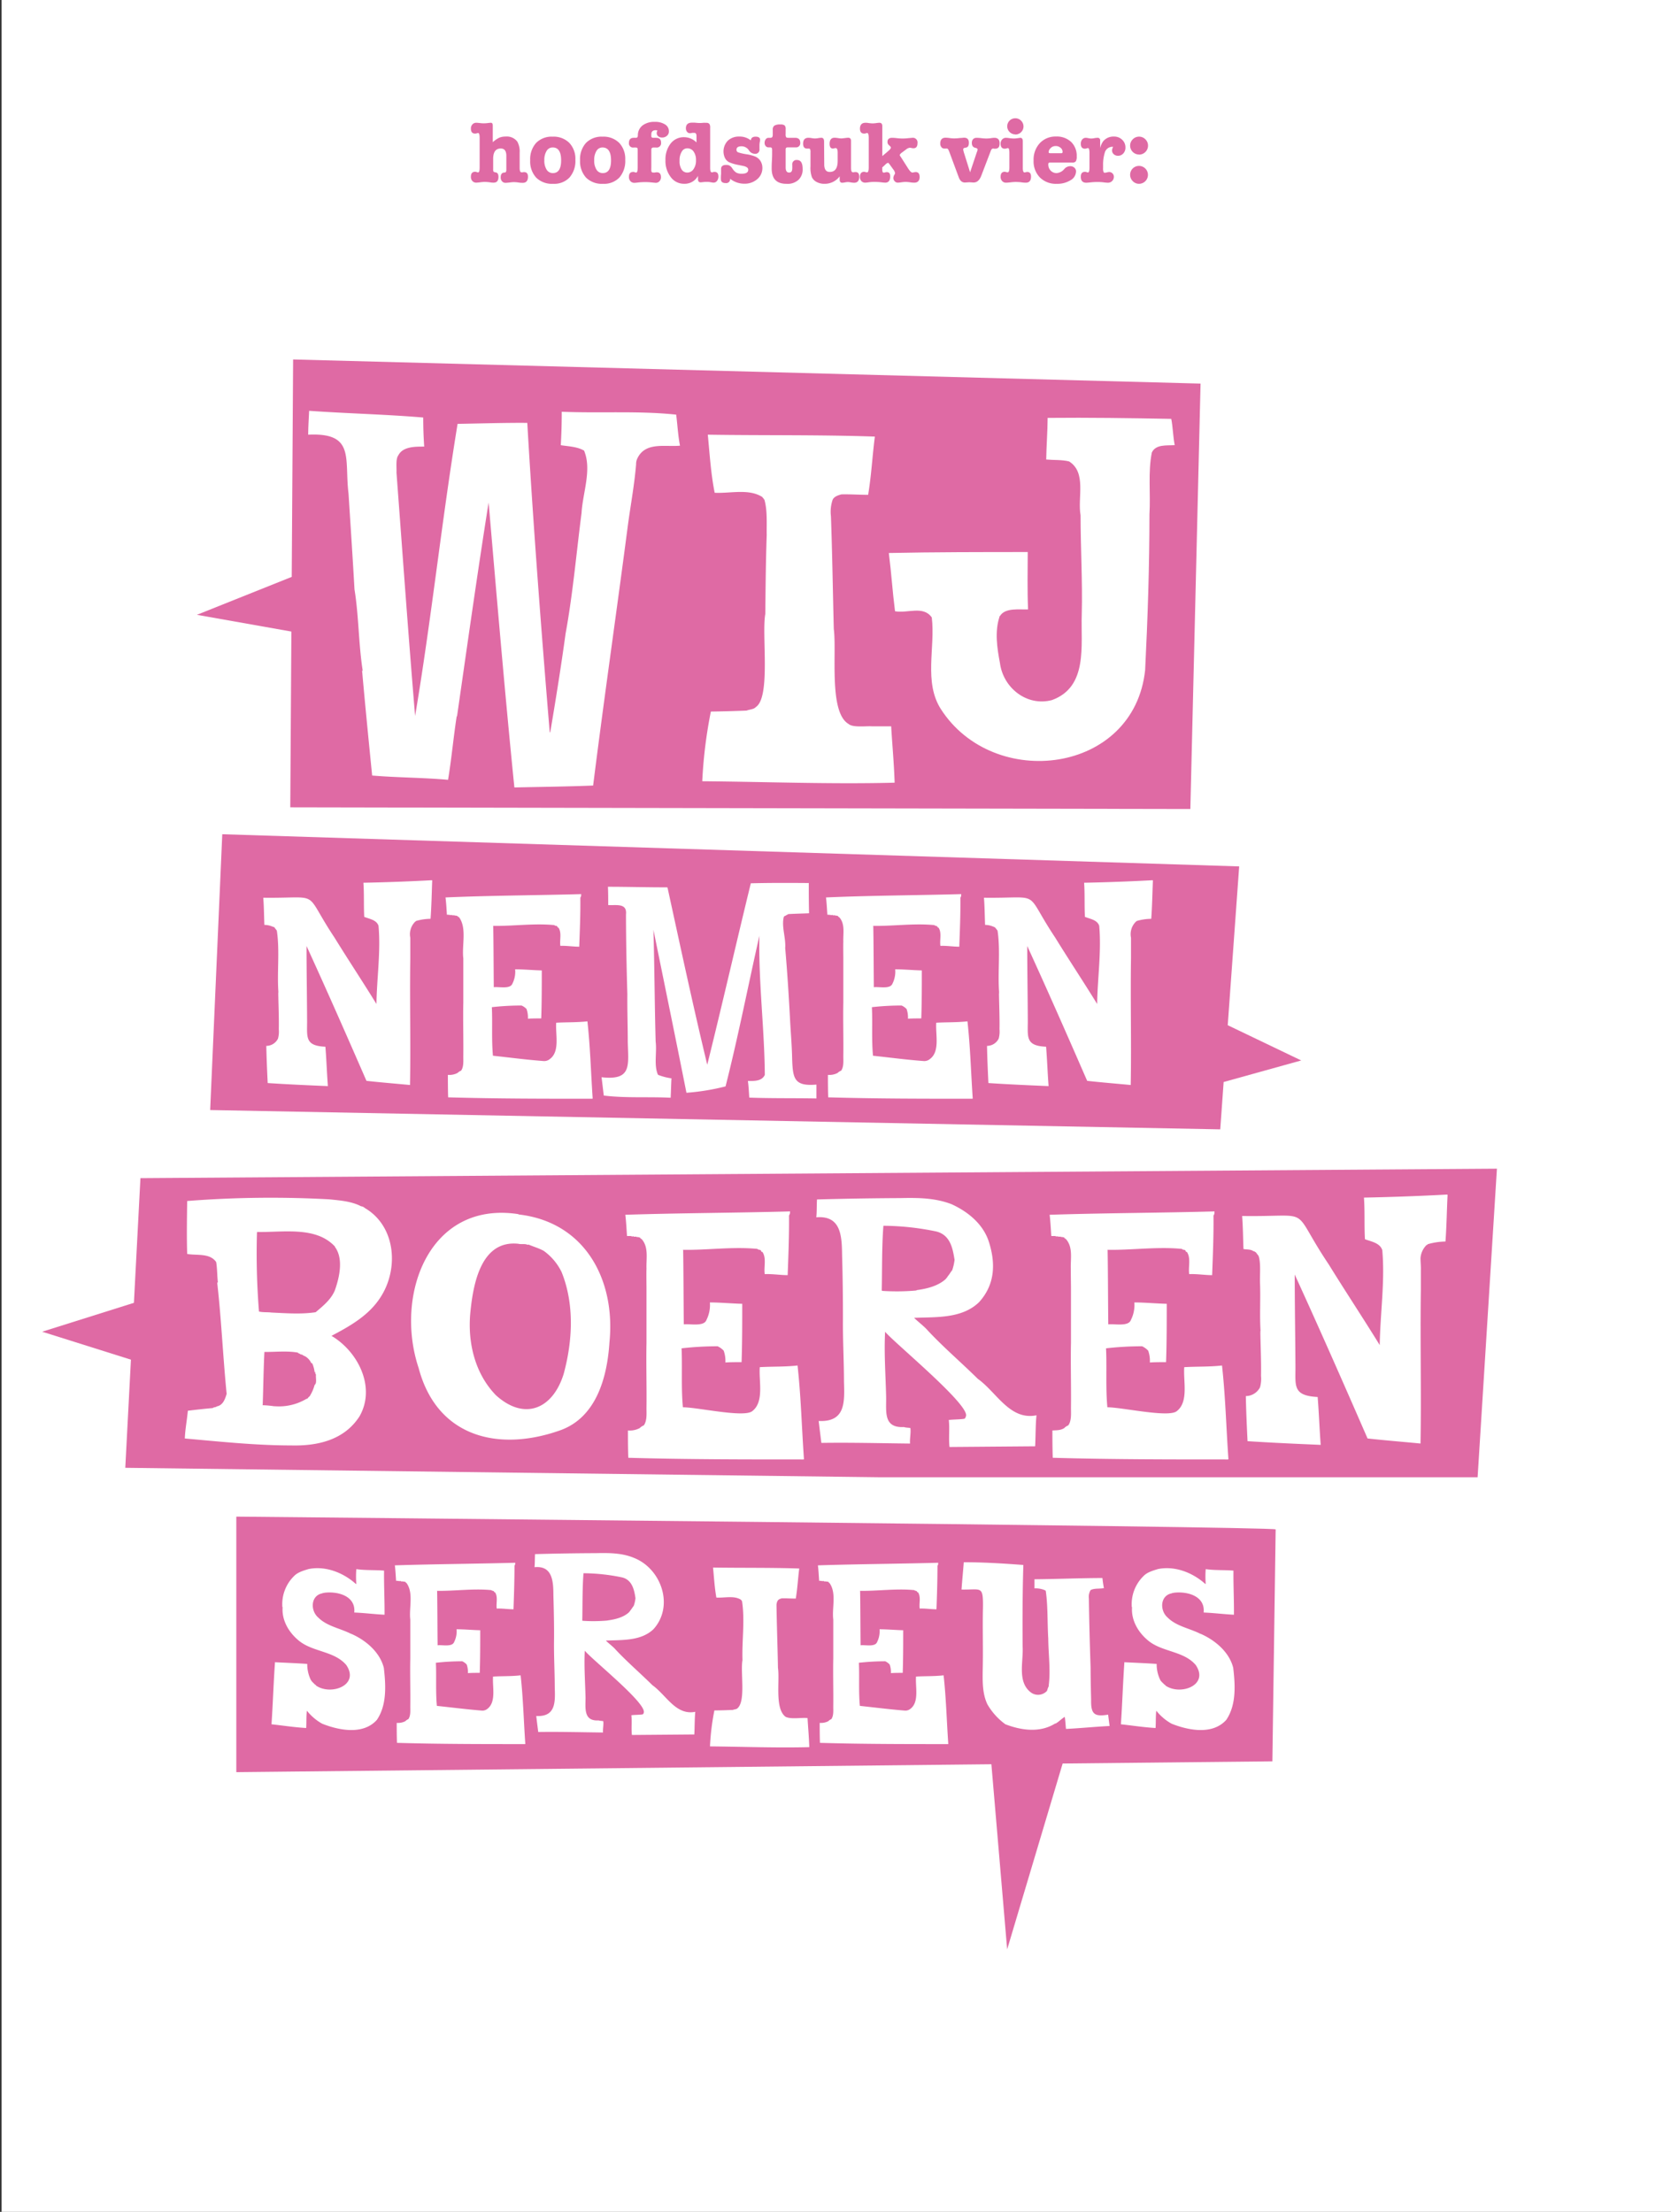 <svg xmlns="http://www.w3.org/2000/svg" viewBox="0 0 481.89 637.79"><rect x="0" y="0" width="481.89" height="637.79" fill="#333333" stroke="none"/><defs><style>.cls-1{fill:#fff;}.cls-2{fill:#df6aa4;}.cls-3{fill:none;}</style></defs><g id="EN_1"><rect class="cls-1" x="0.46" width="481.89" height="637.79"/><polygon class="cls-2" points="84.13 166.34 84.53 103.65 346.22 110.61 343.28 233.28 83.71 232.79 84.03 182.11 56.78 177.28 84.13 166.34"/><path class="cls-2" d="M367.88,441c0-.85-299.73-3.68-299.73-3.68V511l217.75-2.28,4.55,53.38,16-53.59,60.48-.63Z"/><rect class="cls-3" x="-2.01" width="481.89" height="637.79"/><polygon class="cls-2" points="351.9 325.65 352.88 312 375.25 305.78 354.06 295.62 357.36 249.83 64.1 240.55 60.61 320.08 351.9 325.65"/><polygon class="cls-2" points="40.5 339.72 38.62 375.67 12.16 384 37.76 392.06 36.13 423.24 254 425.97 426.12 425.97 431.69 336.99 40.5 339.72"/><path class="cls-1" d="M163.1,182.74c2.11-11.53,3.11-23.22,4.61-34.82.33-5.8,3-12.43.76-17.9a.13.13,0,0,0-.14-.14c-1.92-1.1-4.41-1.16-6.61-1.51q.28-4.78.28-9.64c11,.46,22.17-.32,33,.83.39,3.07.52,5.94,1.1,8.95-4.32.4-9.91-1.15-12.25,3.58a3.74,3.74,0,0,0-.41,1.78c-.5,6.15-1.69,12.33-2.48,18.45-3.22,24.68-6.81,49.45-9.91,74.19-7.3.3-15.38.39-22.71.55-2.76-27.3-5.07-54.82-7.43-82.17-3.25,20.43-6.13,41-9.09,61.53-.22.21.09.06-.14.27-.93,6.08-1.47,12.18-2.47,18.17-6.9-.64-15-.64-21.89-1.24-1-10.06-2-20.1-2.89-30.14,0-.23.14.09.14-.14s-.09-.14,0-.14c-1.19-7.75-1.1-15.63-2.34-23.26-.52-9.22-1.13-18.35-1.72-27.6-1.25-10.12,2-17.65-11.63-17,0-2.29.17-4.65.27-6.88,11,.78,21.88,1,32.9,1.93,0,3,.09,5.42.28,8.39-2.57,0-6.12-.05-7.44,2.48-.84,1.08-.47,3.59-.55,5,1.75,23.41,3.41,46.77,5.37,70.2,4.71-27.95,7.66-56.25,12.25-84.24,5.76-.09,14.34-.35,20.1-.28,1.74,29.79,4,59.46,6.47,89.2.09,0,.13,0,.13.13C160.3,201.56,161.78,192.37,163.1,182.74Z"/><path class="cls-1" d="M204.12,125.34c16,.25,32.14,0,48.17.55-.77,6.09-.95,10.77-1.93,16.79-2.54,0-5.15-.19-7.7-.13-.89.24-2.13.61-2.55,1.58a10.82,10.82,0,0,0-.48,4.75c.39,10.75.55,21.78.82,32.48.9,6.72-1.52,24,4.27,27.4,1.28,1.12,5.13.54,6.75.68H257c.36,6,.79,10.25,1,16.25-18.47.47-37-.26-55.48-.42a135,135,0,0,1,2.48-20.09c3.49-.05,6.8-.14,10.33-.28.59-.3,2.09-.34,2.61-1,4.4-2.8,1.67-21,2.76-26.84.08-7.45.14-15.28.41-22.72-.06-3.24.24-7.21-.69-10.32h-.14c0-.42-.27-.3-.41-.69-3.95-2.52-9.27-1-13.77-1.24C205,136.57,204.67,131,204.12,125.34Z"/><path class="cls-1" d="M296.48,175.72c-2.51.12-6.63-.58-8.12,1.93-.17,0-.14.16-.14.27-1.39,4.24-.66,9,.14,13.22.92,7.21,7.77,12.65,15,10.73,10.48-3.81,8.29-15.81,8.6-24.7.25-9.58-.34-19-.34-28.57-.93-5.11,1.8-12.32-3.31-15.55-2.13-.52-4.39-.35-6.6-.55.06-3.93.39-8.12.41-12,12-.12,23.69.06,35.65.28.47,2.33.52,5.23,1,7.57-2.19.17-5.46-.33-6.6,2.13-1.15,5.68-.32,12-.69,17.83,0,14.95-.5,29.94-1.24,44.87-3.15,30-43.66,35-58.91,11.29-5-7.84-1.56-17.77-2.62-26.43-2.44-3.5-7.05-1.11-10.6-1.79-.78-6.12-1-10.57-1.79-16.79,13.27-.28,26.77-.27,40.06-.28C296.37,164.58,296.23,170.2,296.48,175.72Z"/><path class="cls-1" d="M102.76,456.73a26.47,26.47,0,0,1,0-4.27c2.61.39,5.34.2,8,.43-.06,4.15.18,8.55.14,12.72-2.91-.15-5.84-.52-8.74-.64.5-4.8-4.8-6.19-8.67-5.69-.06.11-.4,0-.5.15-3.43.62-3.54,5-1.2,7,2.54,2.53,6.31,3.08,9.45,4.69h.07c4.15,1.82,8.24,5.25,9.38,9.8.58,5,.91,10.7-2,15-3.92,4.39-10.84,3.06-15.71,1.14-.1,0,0-.08-.14-.07a14.84,14.84,0,0,1-4.33-3.7v-.07c-.21,1.62-.11,3.42-.21,5.05-3.33-.18-6.64-.71-10-1.07.4-5.94.58-11.93,1-17.83l-.08-.07c3.15.16,6.24.27,9.38.49a10.54,10.54,0,0,0,1,4.55c.1.1,0,.12.14.21s0,.08.07.08,0,.14.07.14a8.2,8.2,0,0,0,.78.78c0,.13.5.31.5.5,4.33,2.95,12.65-.13,8.7-5.94-3.38-4-9.41-3.72-13.46-6.85-3-2.36-5.18-5.93-4.9-9.8l-.07-.08a11.33,11.33,0,0,1,3.33-8.88c1.07-1.15,2.74-1.6,4.2-2.06,4.85-1,10,1,13.64,4.27h.07A.06.06,0,0,0,102.76,456.73Z"/><path class="cls-1" d="M148.58,450.62a1.26,1.26,0,0,1-.21.85c0,4.15-.14,8.45-.29,12.57-1.58,0-3.23-.29-4.83-.21-.23-1.51.42-3.34-.49-4.69-.06,0-.23,0-.22-.07s-.17-.38-.49-.35c0-.05-.08-.08-.22-.08a.29.29,0,0,0-.28-.14c-5.13-.48-10.39.29-15.56.22l.07.07c.09,5.09.08,10.56.14,15.63,1.31-.18,4.16.57,4.76-.93a6.88,6.88,0,0,0,.71-3.69c2.23,0,4.59.23,6.82.28,0,4.06,0,8.26-.14,12.29-1,0-2.39,0-3.41.07a6.55,6.55,0,0,0-.35-2.48,4.1,4.1,0,0,0-1.28-.93,69,69,0,0,0-7.61.43c.2,3.86-.1,8.35.29,12.43,4.33.46,8.54,1,12.86,1.35a2.24,2.24,0,0,0,1.7-.49c2.63-2,1.4-6.36,1.64-9.31,2.61-.16,5.34-.05,7.95-.36.74,6.62.88,13.06,1.35,19.75l-.07.08c-12.32,0-24.63,0-36.94-.36-.06-1.7-.08-4-.07-5.76a4.56,4.56,0,0,0,2.49-.49,2.23,2.23,0,0,1,.85-.57c.73-1,.56-2.6.57-3.77.06-4.25-.1-9.41,0-13.64V467c-.41-3.38,1-7.6-1.07-10.52h-.07v-.07h-.07v-.07H117c0-.22-.08,0-.07-.21-.21,0-.27-.06-.43-.07a.5.5,0,0,1-.35-.07c-.16,0-.61.11-.57-.15-.24.2-1-.09-1.35,0-.11-1.5-.17-2.93-.36-4.47C125.39,451,137,450.93,148.58,450.62Z"/><path class="cls-1" d="M174.73,473.07c.69.72,2.21,1.85,2.84,2.63,3.34,3.57,7.1,6.78,10.58,10.23,4,2.84,6.75,8.79,12.36,7.67-.2,1.82-.17,4.71-.28,6.53l-18,.15c-.21-1.86.05-3.84-.15-5.69.68-.12,2.73-.11,3.34-.28v-.07c.1,0,.14-.07.14-.22h.08v-.14c1-2.63-14.63-15.07-17-17.9-.23,4.47.11,9,.22,13.5,0,3.09-.61,6.87,3.76,6.6.37.15,1.07.13,1.35.22.14,1-.15,2.2-.07,3.27-6.18-.07-12.47-.24-18.68-.15-.2-1.55-.39-3-.57-4.61,5.63.28,5.48-4,5.33-8.24,0-4.29-.26-8.93-.21-13.22s-.05-8.92-.18-13.32c0-4-.24-8.65-5.44-8.13.12-1.26.07-2.51.15-3.77,5.84-.16,11.7-.26,17.54-.28,3.8-.08,7.57-.09,11.12,1.42,7.88,3.22,11.46,13.94,5.47,20.53C184.79,473.23,179.4,472.85,174.73,473.07Zm.56-5.83c2.16-.28,4.62-.9,6.18-2.41,0-.08.21-.28.29-.36v-.07c.44-.5.62-.89,1-1.35a9.89,9.89,0,0,0,.5-2.2c-.35-2.49-1-5.3-3.84-6a55.81,55.81,0,0,0-11.15-1.21c-.34,4.39-.26,9.17-.35,13.64a.07.07,0,0,1,.07.07,45.43,45.43,0,0,0,7.17-.07S175.2,467.24,175.29,467.24Z"/><path class="cls-1" d="M205.63,452c8.28.13,16.59,0,24.86.28-.4,3.14-.49,5.56-1,8.67-1.32,0-2.66-.1-4-.07-1.13.23-1.42.74-1.56,1.84.08,6,.32,12.19.42,18.19.57,3.82-1,11.78,2.21,14.14,1.6.77,4.55.17,6.32.35.18,3.09.41,5.29.5,8.39-9.53.24-19.09-.13-28.63-.22a68,68,0,0,1,1.27-10.37c1.8,0,3.51-.07,5.33-.14.31-.16,1.09-.18,1.35-.5,2.42-2.14.78-10.42,1.42-13.85-.19-5.62.74-11.51-.14-17.05h-.07c0-.22-.14-.16-.21-.36-2-1.3-4.78-.49-7.11-.64C206.07,457.76,205.92,454.91,205.63,452Z"/><path class="cls-1" d="M270.56,450.62c0,.25,0,.66-.21.85,0,4.15-.13,8.45-.29,12.57-1.58,0-3.23-.29-4.83-.21-.23-1.51.42-3.34-.49-4.69-.06,0-.23,0-.22-.07s-.17-.38-.49-.35c0-.05-.08-.08-.22-.08a.29.29,0,0,0-.28-.14c-5.13-.48-10.39.29-15.56.22l.07.07c.09,5.09.08,10.56.14,15.63,1.32-.18,4.16.57,4.76-.93a6.88,6.88,0,0,0,.71-3.69c2.23,0,4.58.23,6.82.28,0,4.06,0,8.26-.14,12.29-1,0-2.39,0-3.41.07a6.55,6.55,0,0,0-.35-2.48,4.1,4.1,0,0,0-1.28-.93,68.73,68.73,0,0,0-7.6.43c.19,3.86-.11,8.35.28,12.43,4.33.46,8.54,1,12.86,1.35a2.24,2.24,0,0,0,1.7-.49c2.63-1.95,1.4-6.36,1.64-9.31,2.61-.16,5.33-.05,7.95-.36.74,6.62.88,13.06,1.35,19.75l-.07.08c-12.32,0-24.63,0-36.94-.36-.06-1.7-.08-4-.07-5.76a4.56,4.56,0,0,0,2.49-.49,2.15,2.15,0,0,1,.85-.57c.73-1,.56-2.6.57-3.77.06-4.25-.1-9.41,0-13.64V467c-.42-3.38,1-7.6-1.07-10.52h-.07v-.07h-.07v-.07H239c0-.22-.08,0-.07-.21-.21,0-.27-.07-.43-.07a.52.52,0,0,1-.36-.07c-.15,0-.6.11-.56-.15-.24.2-1-.09-1.35,0-.11-1.5-.17-2.93-.36-4.47C247.37,451,259,450.93,270.56,450.62Z"/><path class="cls-1" d="M278,450.47c5.66,0,11.47.36,17.12.79-.25,7.88-.26,15.7-.21,23.58.25,4.25-1.54,9.92,2.16,13a3.49,3.49,0,0,0,4.87-.28,8.44,8.44,0,0,1,.5-1.35v-.28c.56-4.36-.11-9.07-.14-13.5-.28-4.53-.08-9.3-.72-13.71a.07.07,0,0,1-.07-.08,4.74,4.74,0,0,0-.64-.28,7,7,0,0,0-2.55-.35v-2.63c6.5-.05,13.09-.35,19.6-.36.1,1,.24,1.91.43,2.91-1.21.26-2.57,0-3.69.5a.07.07,0,0,0-.08.07h-.07a3.8,3.8,0,0,0-.49,2.42c.08,6.65.27,13.32.49,20,0,3.05.08,6.16.15,9.17-.08,4.14.87,5,4.9,4.33.13.91.3,2.34.43,3.27-4.19.21-8.4.64-12.58.85-.12-1.17-.17-2.32-.35-3.48-.87.49-1.71,1.42-2.63,1.92h-.15c-4.35,2.72-9.71,2-14.35.21a18.6,18.6,0,0,1-5.18-5.75c-1.48-3.11-1.39-6.64-1.35-10,.14-5.83-.07-12.06.07-17.9.07-6.46-.45-5.08-6.18-5.19.18-2.62.45-5.22.64-7.82Z"/><path class="cls-1" d="M347.71,456.73a27.67,27.67,0,0,1,0-4.27c2.62.39,5.34.2,8,.43-.05,4.15.18,8.55.14,12.72-2.91-.15-5.83-.52-8.74-.64.5-4.8-4.8-6.19-8.66-5.69-.07.11-.41,0-.5.15-3.43.62-3.55,5-1.21,7,2.54,2.53,6.31,3.08,9.45,4.69h.07c4.15,1.82,8.25,5.25,9.38,9.8.59,5,.91,10.7-2,15-3.92,4.39-10.84,3.06-15.7,1.14-.11,0,0-.08-.14-.07a14.88,14.88,0,0,1-4.34-3.7v-.07c-.2,1.62-.1,3.42-.21,5.05-3.32-.18-6.64-.71-10-1.07.4-5.94.59-11.93,1-17.83l-.07-.07c3.14.16,6.23.27,9.38.49a10.39,10.39,0,0,0,1,4.55c.11.1,0,.12.14.21a.07.07,0,0,0,.07.08c0,.09,0,.14.07.14a8.2,8.2,0,0,0,.78.78c0,.13.5.31.5.5,4.33,2.95,12.65-.13,8.71-5.94-3.38-4-9.42-3.72-13.47-6.85-3-2.36-5.17-5.93-4.9-9.8l-.07-.08a11.31,11.31,0,0,1,3.34-8.88c1.06-1.15,2.74-1.6,4.19-2.06,4.86-1,10,1,13.64,4.27h.07A.07.07,0,0,0,347.71,456.73Z"/><path class="cls-1" d="M124.16,264.94a15.61,15.61,0,0,0-4.24.64c0,.15-.12.17-.24.16v.08a5.08,5.08,0,0,0-1.36,4.56v6.08c-.18,12.07.14,24.35-.08,36.4-4.22-.4-8.34-.73-12.56-1.2-5.66-13-11.38-26-17.28-38.88,0,7,.13,14.22.16,21.2.06,4.94-.84,7.59,5.28,7.84.31,3.74.43,7.62.72,11.36-5.78-.24-11.59-.5-17.36-.88-.17-3.58-.33-7.12-.4-10.72a3.76,3.76,0,0,0,3.36-2.08,7.44,7.44,0,0,0,.24-2.72c.07-3.47-.11-7.17-.16-10.64.13.15,0,.22.08.4-.49-5.93.4-12.26-.48-18.16a.23.23,0,0,1-.08-.16c-.18-.23-.44-.53-.56-.72s-.24-.24-.48-.24a.23.23,0,0,0-.16-.08,5.87,5.87,0,0,0-2.32-.48c-.1-2.63-.11-5.21-.32-7.84,17.29.21,11.19-2.56,20.56,11.52,3.91,6.34,8.18,12.77,12.08,19.12.11-7.48,1.27-15.06.6-22.52-.53-1.73-2.63-2-4.12-2.6-.18-3.25,0-6.62-.24-9.84,6.58-.13,13.14-.37,19.6-.72.07,0,.26,0,.24.08C124.5,257.51,124.44,261.33,124.16,264.94Z"/><path class="cls-1" d="M167.6,257.82c0,.29,0,.75-.24,1,.06,4.67-.15,9.52-.32,14.16-1.78,0-3.64-.32-5.44-.24-.26-1.7.47-3.76-.56-5.28-.06,0-.25,0-.24-.08a.46.46,0,0,0-.56-.4c0-.05-.08-.08-.24-.08a.33.33,0,0,0-.32-.16c-5.77-.54-11.69.33-17.52.24l.08.08c.1,5.74.1,11.9.16,17.6,1.48-.2,4.69.64,5.36-1a7.68,7.68,0,0,0,.8-4.16c2.51,0,5.16.26,7.68.32,0,4.58,0,9.3-.16,13.84-1.14,0-2.69,0-3.84.08a7.12,7.12,0,0,0-.4-2.8,4.45,4.45,0,0,0-1.44-1,76.61,76.61,0,0,0-8.56.48c.22,4.35-.12,9.41.32,14,4.88.52,9.62,1.16,14.48,1.52a2.52,2.52,0,0,0,1.92-.56c3-2.19,1.58-7.16,1.84-10.48,2.95-.17,6-.06,9-.4.83,7.45,1,14.71,1.52,22.24l-.08.08c-13.87,0-27.73,0-41.6-.4-.07-1.91-.08-4.52-.08-6.48a5.1,5.1,0,0,0,2.8-.56,2.83,2.83,0,0,1,1-.64c.83-1.12.63-2.93.65-4.24.06-4.79-.11-10.6,0-15.36,0-3.63,0-9.2,0-12.8-.46-3.73,1.08-8.66-1.21-11.84h-.08v-.08h-.08v-.08H132c0-.25-.08,0-.08-.24-.26,0-.29-.07-.47-.08s-.23,0-.41-.08-.69.12-.64-.16c-.18.22-1.12-.1-1.52,0-.11-1.69-.19-3.3-.4-5C141.49,258.21,154.6,258.18,167.6,257.82Z"/><path class="cls-1" d="M219,269.82c-3.27,14.44-6.11,29.06-9.76,43.44a64.41,64.41,0,0,1-11.28,1.84c-3.11-15.68-6.35-31.4-9.52-47,.31,10.74.34,21.51.64,32.24.4,3.11-.55,6.67.64,9.52h.08v.08a16.88,16.88,0,0,0,3.84,1c-.11,1.86-.13,3.72-.24,5.6-6.4-.34-12.93.15-19.28-.64-.21-1.77-.42-3.53-.64-5.28,8.84,1,7.7-3.44,7.56-10.28,0-4.51-.17-9.1-.12-13.64-.23-7.67-.38-15.33-.4-23,.37-3.39-2.81-2.59-5.12-2.72,0-1.69,0-3.58-.08-5.28,5.73,0,11.43.18,17.12.16a.23.23,0,0,0,.08.16c3.71,17,7.36,34.11,11.44,51,4.31-17.34,8.31-34.89,12.56-52.32,5.5-.15,11.2-.12,16.72-.08,0,2.93,0,5.77.08,8.72-2,.09-4,.12-6,.24-.24.2-.52.24-.8.48a.72.72,0,0,0-.48.32c-.72,2.79.62,6,.4,9,.58,6.62,1,13.24,1.36,19.84.18,4,.57,8,.64,12.08.2,5.69.57,8,7,7.44,0,.21,0,3.95,0,4-6.44-.12-13,0-19.36-.24-.11-1.6-.18-3.2-.4-4.8,1.75,0,4,.14,4.88-1.76C220.46,296.61,218.71,283.05,219,269.82Z"/><path class="cls-1" d="M277.2,257.82c0,.29,0,.75-.24,1,.06,4.67-.15,9.52-.32,14.16-1.79,0-3.64-.32-5.44-.24-.27-1.7.47-3.76-.56-5.28-.06,0-.25,0-.24-.08s-.19-.42-.56-.4c0-.05-.08-.08-.24-.08a.33.33,0,0,0-.32-.16c-5.77-.54-11.69.33-17.52.24l.08.08c.1,5.74.1,11.9.16,17.6,1.48-.2,4.68.64,5.36-1a7.68,7.68,0,0,0,.8-4.16c2.51,0,5.16.26,7.68.32,0,4.58,0,9.3-.16,13.84-1.15,0-2.69,0-3.84.08a7.12,7.12,0,0,0-.4-2.8,4.56,4.56,0,0,0-1.44-1,76.61,76.61,0,0,0-8.56.48c.22,4.35-.12,9.41.32,14,4.88.52,9.62,1.16,14.48,1.52a2.52,2.52,0,0,0,1.92-.56c3-2.19,1.58-7.16,1.84-10.48,2.94-.17,6-.06,9-.4.83,7.45,1,14.71,1.52,22.24l-.08.08c-13.87,0-27.74,0-41.6-.4-.07-1.91-.09-4.52-.08-6.48a5.1,5.1,0,0,0,2.8-.56,2.73,2.73,0,0,1,1-.64c.83-1.12.63-2.93.64-4.24.07-4.79-.1-10.6,0-15.36v-12.8c0-1-.05-3.82,0-4.84-.09-2.33.56-5.08-1.16-7h-.08v-.08h-.08v-.08h-.16c0-.25-.09,0-.08-.24-.26,0-.29-.07-.48-.08s-.22,0-.4-.08-.69.12-.64-.16c-.18.22-1.13-.1-1.52,0-.12-1.69-.19-3.3-.4-5C251.09,258.21,264.2,258.18,277.2,257.82Z"/><path class="cls-1" d="M332,264.94a15.61,15.61,0,0,0-4.24.64c0,.15-.12.17-.24.16v.08a5.05,5.05,0,0,0-1.36,4.56v6.08c-.18,12.07.14,24.35-.08,36.4-4.22-.4-8.34-.73-12.56-1.2-5.66-13-11.38-26-17.28-38.88,0,7,.13,14.22.16,21.2.05,4.94-.84,7.59,5.28,7.84.3,3.74.43,7.62.72,11.36-5.78-.24-11.59-.5-17.36-.88-.17-3.58-.33-7.12-.4-10.72A3.77,3.77,0,0,0,288,299.5a7.66,7.66,0,0,0,.24-2.72c.06-3.47-.11-7.17-.16-10.64.13.15-.05.22.08.4-.5-5.93.4-12.26-.48-18.16a.23.23,0,0,1-.08-.16,7.51,7.51,0,0,1-.56-.72c-.22-.08-.24-.24-.48-.24a.24.24,0,0,0-.16-.08,5.91,5.91,0,0,0-2.32-.48c-.1-2.63-.12-5.21-.32-7.84,17.29.21,11.18-2.56,20.56,11.52,3.9,6.34,8.18,12.77,12.08,19.12.11-7.48,1.26-15.06.6-22.52-.53-1.73-2.63-2-4.12-2.6-.19-3.25,0-6.62-.24-9.84,6.58-.13,13.14-.37,19.6-.72.07,0,.25,0,.24.08C332.33,257.51,332.27,261.33,332,264.94Z"/><path class="cls-1" d="M95.59,385.19c7.68,4.53,12.89,14.88,8.07,23.24-4.38,6.78-12,8.56-19.73,8.36-10.23,0-20.5-1.11-30.63-2,.1-2.67.63-5.33.87-8,2.3-.29,5-.58,7.2-.78.23-.28.93-.2,1.16-.48,1.79-.33,2.37-2.1,2.83-3.6-1.06-10.68-1.52-21.52-2.73-32.18l.2.09c0,.23.09.31.09.49-.34-2.13-.22-4.28-.58-6.42-1.83-2.65-5.53-1.84-8.36-2.33-.16-5-.07-10.25,0-15.27a308.83,308.83,0,0,1,41-.48c3.11.32,6.42.57,9.14,2a1.78,1.78,0,0,1,1.07.49c9,5.24,9.9,17.64,4.47,25.86C106.29,379.37,100.88,382.41,95.59,385.19Zm-17.21-6.71c4.26.19,8.42.53,12.65-.1,2.15-1.83,4.42-3.63,5.54-6.32,1.34-3.77,2.53-9.16,0-12.54,0-.13,0-.2-.1-.2-5.5-5.79-15-3.93-22.36-4.08l.09.1h-.09a207.36,207.36,0,0,0,.58,22.85C76,378.47,77.07,378.32,78.38,378.48Zm.78,27a15.46,15.46,0,0,0,9.24-2.14h.19c.25-.22.39-.54.68-.68a12,12,0,0,0,1.46-3.31c.73-.5.27-2.14.39-2.91-.07-.37-.4-.47-.09-.78h-.3a8.92,8.92,0,0,0-.68-2.53.6.6,0,0,1-.48-.48,4.75,4.75,0,0,0-1.27-1.37c-.33-.25-.89-.39-1.17-.68a1.22,1.22,0,0,1-.77-.29.84.84,0,0,1-.49-.29c-3.07-.55-6.53-.15-9.62-.19-.26,5.05-.31,10.21-.49,15.26l-.1.1A28.16,28.16,0,0,1,79.16,405.51Z"/><path class="cls-1" d="M149.56,350.19c19.17,2.18,28,18.89,26.2,36.85-.64,10-3.72,21.61-14.15,25.37-17.86,6.35-35.6,2-40.88-17.94-7-21,2.94-48.29,28.73-44.38C149.45,350.25,149.56,350,149.56,350.19Zm-.1,8.45c-10.75-1.12-13,11.56-13.81,19.74C134.8,387,136.9,396,143,402.3c8.24,7.49,16.42,4,19.55-6.12,2.59-9.5,3.14-20.12-.59-29.37a16.25,16.25,0,0,0-5.15-6.12c-1.38-.77-3-1.22-4.47-1.85,0,.11-.12.1-.2.1C151.4,358.56,150.35,358.87,149.46,358.64Z"/><path class="cls-1" d="M227.83,349.31a1.82,1.82,0,0,1-.29,1.17c.06,5.67-.18,11.56-.39,17.21-2.17,0-4.43-.4-6.61-.29-.33-2.07.57-4.58-.68-6.42-.09,0-.31,0-.3-.1-.12-.35-.21-.51-.68-.49,0-.06-.09-.09-.29-.09a.39.39,0,0,0-.39-.2c-7-.66-14.21.4-21.29.29l.1.1c.11,7,.11,14.46.19,21.39,1.7-.22,5.83.73,6.52-1.26a9.54,9.54,0,0,0,1-5.06c3,0,6.27.32,9.33.39,0,5.56,0,11.3-.19,16.82-1.4,0-3.28,0-4.67.1a8.76,8.76,0,0,0-.49-3.4,5.49,5.49,0,0,0-1.75-1.27,90.39,90.39,0,0,0-10.4.59c.26,5.28-.15,11.43.39,17,4.24,0,17.31,3,19.93,1.17,3.6-2.67,1.92-8.7,2.24-12.74,3.57-.21,7.3-.07,10.89-.48,1,9.05,1.2,17.87,1.85,27l-.1.09c-16.87,0-33.72,0-50.56-.48-.09-2.32-.11-5.5-.1-7.88a6.15,6.15,0,0,0,3.4-.68,3.28,3.28,0,0,1,1.17-.78c1-1.36.76-3.56.78-5.15.08-5.83-.13-12.89,0-18.67V371.67c0-1.27-.06-4.64,0-5.88-.11-2.84.68-6.18-1.41-8.51h-.1v-.09h-.09v-.1h-.2c0-.31-.11,0-.1-.29h-.29a.53.53,0,0,0-.29-.1.61.61,0,0,1-.49-.1h-.48c-.15,0-.31.06-.29-.19-.25.29-.61,0-.88,0h-1c-.15-2.06-.23-4-.49-6.13C196.09,349.77,212,349.74,227.83,349.31Z"/><path class="cls-1" d="M263.61,380c1,1,3,2.53,3.89,3.59,4.57,4.9,9.73,9.3,14.49,14,5.46,3.9,9.23,12.05,16.92,10.51-.28,2.49-.25,6.44-.39,8.94l-24.7.2c-.28-2.54.08-5.25-.2-7.78.93-.17,3.74-.15,4.58-.39V409c.12,0,.19-.1.19-.29h.1v-.19c2-2.79-20.48-21.19-23.24-24.51-.32,6.12.14,12.32.29,18.48.13,4.34-1,9.31,5.15,9,.5.2,1.46.17,1.85.29.19,1.35-.21,3-.1,4.47-8.46-.09-17.06-.32-25.57-.19-.27-2.13-.52-4.16-.78-6.32,7.78.34,7.47-5.41,7.3-11.28,0-5.86-.36-12.22-.3-18.09,0-6-.06-12.2-.24-18.23-.08-5.55-.18-11.73-7.44-11.13.17-1.71.09-3.43.2-5.15,8-.22,16-.35,24-.39,5.05-.11,10-.09,14.78,1.75,4.67,2.12,9,5.62,10.7,10.6,2.09,6.34,1.92,12.56-2.77,17.69C277.38,380.26,270,379.74,263.61,380Zm.78-8c2.95-.38,6.31-1.23,8.46-3.3,0-.11.28-.38.39-.49v-.1c.6-.68.84-1.22,1.36-1.84a14.28,14.28,0,0,0,.68-3c-.55-3.5-1.3-7.15-5.25-8.17a76.92,76.92,0,0,0-15.27-1.65c-.47,6-.35,12.55-.48,18.67.06,0,.09,0,.09.1a63.52,63.52,0,0,0,9.82-.1C264.19,372.1,264.26,372.06,264.39,372.06Z"/><path class="cls-1" d="M350.24,349.31c0,.35,0,.91-.29,1.17.07,5.67-.18,11.56-.39,17.21-2.17,0-4.43-.4-6.61-.29-.32-2.07.57-4.57-.68-6.42-.08,0-.31,0-.29-.1-.12-.35-.22-.51-.68-.49,0-.06-.1-.09-.29-.09a.41.41,0,0,0-.39-.2c-7-.66-14.22.4-21.3.29l.1.1c.12,7,.11,14.46.19,21.39,1.7-.22,5.83.73,6.52-1.26a9.54,9.54,0,0,0,1-5.06c3,0,6.27.32,9.34.39,0,5.56,0,11.3-.2,16.82-1.4,0-3.27,0-4.67.1a8.6,8.6,0,0,0-.48-3.4,5.6,5.6,0,0,0-1.75-1.27,90.56,90.56,0,0,0-10.41.59c.27,5.28-.14,11.43.39,17,4.2,0,17.37,3,19.94,1.17,3.59-2.67,1.91-8.7,2.23-12.74,3.57-.21,7.31-.07,10.89-.48,1,9.05,1.2,17.87,1.85,27l-.1.09c-16.86,0-33.71,0-50.56-.48-.09-2.32-.11-5.5-.1-7.88,1.21-.07,2.34,0,3.41-.68a3.24,3.24,0,0,1,1.16-.78c1-1.36.77-3.56.78-5.15.08-5.83-.13-12.89,0-18.67V371.67c0-1.27-.06-4.64-.05-5.88-.1-2.84.68-6.18-1.41-8.51h-.09v-.09h-.1v-.1H307c0-.31-.1,0-.09-.29-.34,0-.36-.09-.59-.1s-.26,0-.48-.1h-.49c-.15,0-.3.06-.29-.19-.24.29-.61,0-.88,0h-1c-.14-2.06-.23-4-.48-6.13C318.5,349.77,334.44,349.74,350.24,349.31Z"/><path class="cls-1" d="M416.85,358a19.13,19.13,0,0,0-5.16.78c0,.18-.14.21-.29.2V359a5.89,5.89,0,0,0-1.75,3.8c0,1.09.16,2.55.1,3.59V372c-.22,14.66.17,29.58-.1,44.24-5.13-.5-10.14-.89-15.27-1.46-6.87-15.77-13.83-31.6-21-47.26,0,8.49.15,17.28.2,25.77.11,6.08-1.12,9.15,6.41,9.53.37,4.54.53,9.25.88,13.81-7-.3-14.09-.61-21.1-1.07-.21-4.37-.41-8.66-.49-13a4.64,4.64,0,0,0,4.09-2.53,9.29,9.29,0,0,0,.29-3.31c.08-4.21-.14-8.72-.2-12.93.16.17,0,.26.1.49-.35-4.76,0-9.46-.19-14.3-.1-2.27.29-5.64-.39-7.77a.28.28,0,0,1-.1-.2,8.8,8.8,0,0,1-.68-.88c-.26-.1-.29-.29-.58-.29a.3.3,0,0,0-.2-.09c-.82-.57-1.9-.41-2.82-.59-.13-3.2-.14-6.34-.39-9.53,21.23.32,13.42-3.26,25,14,4.75,7.7,9.94,15.52,14.68,23.23.14-9.09,1.54-18.3.74-27.37-.66-2.11-3.2-2.47-5-3.16-.23-3.95,0-8-.29-12,8-.16,16-.45,23.82-.87.25,0,.33,0,.29.29C417.23,349.06,417.18,353.63,416.85,358Z"/><path class="cls-2" d="M142.11,36.3V41A7.73,7.73,0,0,1,144,39.7a4.65,4.65,0,0,1,1.83-.32,3.76,3.76,0,0,1,3.37,1.48,5.86,5.86,0,0,1,.66,3.16v4.39c0,.85.17,1.27.51,1.27a1,1,0,0,0,.36,0,1.47,1.47,0,0,1,.41-.05c.75,0,1.12.44,1.12,1.3,0,1.19-.5,1.79-1.5,1.79-.29,0-.72,0-1.28-.1a11.37,11.37,0,0,0-1.27-.11,10.2,10.2,0,0,0-1.21.11c-.54.06-.94.1-1.22.1a1.33,1.33,0,0,1-1-.44,1.63,1.63,0,0,1-.39-1.14c0-.87.32-1.33,1-1.38.28,0,.46-.09.53-.23a1.67,1.67,0,0,0,.1-.69v-3.9c0-1.41-.53-2.12-1.6-2.12-1.47,0-2.2,1-2.2,3v3a1.18,1.18,0,0,0,.12.67c.07.1.28.17.62.22.53.09.79.51.79,1.28,0,1.12-.46,1.68-1.4,1.68-.2,0-.57,0-1.1-.1a11,11,0,0,0-1.45-.11,9.54,9.54,0,0,0-1.15.08,12.82,12.82,0,0,1-1.3.13,1.46,1.46,0,0,1-1.12-.47,1.72,1.72,0,0,1-.43-1.21c0-1,.41-1.46,1.25-1.46a1.44,1.44,0,0,1,.42.09,1.44,1.44,0,0,0,.42.09c.29,0,.43-.48.43-1.43V39.79c0-.95-.14-1.43-.43-1.43a1.67,1.67,0,0,0-.46.1,1.15,1.15,0,0,1-.41.06c-.81,0-1.22-.47-1.22-1.41a1.72,1.72,0,0,1,.43-1.23,1.44,1.44,0,0,1,1.12-.48,9.23,9.23,0,0,1,1,.08,9.44,9.44,0,0,0,1,.08,10.48,10.48,0,0,0,1.36-.08,7.78,7.78,0,0,1,.88-.08Q142.11,35.4,142.11,36.3Z"/><path class="cls-2" d="M159.5,53a6.44,6.44,0,0,1-4.88-1.79,6.9,6.9,0,0,1-1.72-5,7,7,0,0,1,1.71-5,6.28,6.28,0,0,1,4.79-1.8,6.38,6.38,0,0,1,4.78,1.79,6.67,6.67,0,0,1,1.75,4.89,7.22,7.22,0,0,1-1.7,5.1A6.09,6.09,0,0,1,159.5,53Zm-.1-10.48a2,2,0,0,0-1.77,1,4.86,4.86,0,0,0-.65,2.69,4.81,4.81,0,0,0,.65,2.7,2.06,2.06,0,0,0,1.82,1q2.37,0,2.37-3.67C161.82,43.74,161,42.52,159.4,42.52Z"/><path class="cls-2" d="M173.89,53A6.45,6.45,0,0,1,169,51.21a7,7,0,0,1-1.72-5,7,7,0,0,1,1.71-5,6.3,6.3,0,0,1,4.79-1.8,6.4,6.4,0,0,1,4.79,1.79,6.71,6.71,0,0,1,1.74,4.89,7.22,7.22,0,0,1-1.69,5.1A6.1,6.1,0,0,1,173.89,53Zm-.11-10.48a2,2,0,0,0-1.77,1,4.86,4.86,0,0,0-.65,2.69,4.81,4.81,0,0,0,.65,2.7,2.07,2.07,0,0,0,1.82,1q2.38,0,2.38-3.67T173.78,42.52Z"/><path class="cls-2" d="M189.39,38.31a1.49,1.49,0,0,1,.2-.66,1.19,1.19,0,0,0-.51-.1c-.83,0-1.25.4-1.25,1.19v.51c0,.33.19.49.57.49h.76c1,0,1.48.46,1.48,1.38a1.25,1.25,0,0,1-1.4,1.42h-.84c-.38,0-.57.23-.57.67v5.12a6.22,6.22,0,0,0,0,.9c0,.35.23.53.54.53l.45,0a2.33,2.33,0,0,1,.59-.08q1.2,0,1.2,1.41a1.69,1.69,0,0,1-.43,1.17,1.44,1.44,0,0,1-1.1.46l-1.56-.15a13.6,13.6,0,0,0-1.48-.06,15.81,15.81,0,0,0-1.73.08c-.73.09-1.18.13-1.35.13a1.5,1.5,0,0,1-1.15-.47,1.77,1.77,0,0,1-.43-1.24c0-1,.41-1.43,1.25-1.43a1.43,1.43,0,0,1,.46.09,1.33,1.33,0,0,0,.35.09c.31,0,.46-.48.46-1.43V43.21c0-.36-.07-.56-.23-.61a.69.69,0,0,0-.33-.06h-.61a1.18,1.18,0,0,1-1.35-1.32c0-1,.46-1.48,1.4-1.48h.46a.8.8,0,0,0,.56-.14,1.21,1.21,0,0,0,.15-.68,3.56,3.56,0,0,1,1.39-2.78,5.59,5.59,0,0,1,3.51-1,5.25,5.25,0,0,1,2.94.74,2.27,2.27,0,0,1,1.11,2,1.62,1.62,0,0,1-.56,1.27,2,2,0,0,1-1.4.51,1.67,1.67,0,0,1-1.13-.37A1.14,1.14,0,0,1,189.39,38.31Z"/><path class="cls-2" d="M197.29,39.56a5.11,5.11,0,0,1,3.57,1.51V39.23c0-.61-.21-.92-.63-.92l-.62,0a2.16,2.16,0,0,1-.66.1,1,1,0,0,1-.81-.4,1.55,1.55,0,0,1-.34-1c0-1.09.58-1.64,1.74-1.64a7.73,7.73,0,0,1,.81,0c.68.07,1.14.1,1.38.1s.55,0,1-.05.74,0,.94,0a1.1,1.1,0,0,1,.88.29,1.73,1.73,0,0,1,.25,1.09v11.6c0,.87.16,1.3.48,1.3a1.29,1.29,0,0,0,.38-.08,1.53,1.53,0,0,1,.41-.05c.73,0,1.1.44,1.1,1.3a2,2,0,0,1-.39,1.29,1.21,1.21,0,0,1-1,.5h-.16l-.89-.15a4.75,4.75,0,0,0-.87-.06,8.06,8.06,0,0,0-1.09.06l-.69.07c-.53,0-.79-.3-.79-.92v-.94a4.33,4.33,0,0,1-4,2.27,4.68,4.68,0,0,1-3.86-1.93,7.54,7.54,0,0,1-1.52-4.85,7.42,7.42,0,0,1,1.49-4.82A4.78,4.78,0,0,1,197.29,39.56Zm.9,3.21a1.8,1.8,0,0,0-1.55.9,4.69,4.69,0,0,0-.67,2.42v.33a4.35,4.35,0,0,0,.6,2.45,1.87,1.87,0,0,0,1.62.89,2.14,2.14,0,0,0,1.82-1,4.25,4.25,0,0,0,.7-2.57,4.14,4.14,0,0,0-.69-2.5A2.16,2.16,0,0,0,198.19,42.77Z"/><path class="cls-2" d="M213.21,39.38a5.08,5.08,0,0,1,3.31,1.1c.07-.71.53-1.07,1.38-1.07s1.3.3,1.3.92a3,3,0,0,1-.1.68,5.52,5.52,0,0,0-.08.87s0,.19,0,.41V43a1.2,1.2,0,0,1-1.36,1.35,2.06,2.06,0,0,1-1.68-1,2.56,2.56,0,0,0-2.12-1.17q-1.47,0-1.47,1a.76.76,0,0,0,.48.75,14.45,14.45,0,0,0,2.55.57,11.25,11.25,0,0,1,2.49.69,3.41,3.41,0,0,1,1.31,1.1,3.68,3.68,0,0,1,.64,2.14,4.15,4.15,0,0,1-1.49,3.24,5.48,5.48,0,0,1-3.74,1.3,6.48,6.48,0,0,1-4.08-1.43,1.12,1.12,0,0,1-1.28,1.25c-.91,0-1.37-.37-1.37-1.12a7.24,7.24,0,0,1,0-.79c0-.36.05-.62.05-.79s0-.38,0-.69,0-.54,0-.69c0-.76.48-1.15,1.43-1.15a2.12,2.12,0,0,1,1.05.21,2.62,2.62,0,0,1,.76.79,3.86,3.86,0,0,0,1.17,1.23,3.35,3.35,0,0,0,1.59.3c1.22,0,1.83-.38,1.83-1.15,0-.53-.49-.89-1.48-1.1l-1.48-.3a11.44,11.44,0,0,1-2.56-.77,2.73,2.73,0,0,1-1.19-1.21,4.45,4.45,0,0,1,.83-5A4.63,4.63,0,0,1,213.21,39.38Z"/><path class="cls-2" d="M226.57,43.23v1.05l0,1.58,0,1.71c0,.56,0,.79,0,.69,0,1,.32,1.5,1,1.5s.91-.45.91-1.35a2.16,2.16,0,0,0,0-.31v-.33a1.75,1.75,0,0,1,0-.25,1.22,1.22,0,0,1,1.38-1.38c1.07,0,1.61.86,1.61,2.58a4.1,4.1,0,0,1-1.2,3.14A4.67,4.67,0,0,1,226.75,53q-4.22,0-4.21-4.44c0-.47,0-1.19.06-2.14s.07-1.67.07-2.14v-.82a1.64,1.64,0,0,0-.12-.8c-.07-.11-.26-.17-.55-.17h-.4a1,1,0,0,1-.79-.37,1.39,1.39,0,0,1-.31-.95,1.65,1.65,0,0,1,.32-1,.92.92,0,0,1,.75-.42h.48q.62,0,.72-.36a2.13,2.13,0,0,0,.08-.69V37.44a1.38,1.38,0,0,1,.47-1.22,3.16,3.16,0,0,1,1.72-.33,2.05,2.05,0,0,1,1.21.25,1.46,1.46,0,0,1,.32,1.13v1.37a1.73,1.73,0,0,0,.14.92c.09.12.33.18.73.18h1.83c1,0,1.51.47,1.51,1.4a1.21,1.21,0,0,1-1.38,1.35h-2.09c-.36,0-.57.06-.64.18A1.17,1.17,0,0,0,226.57,43.23Z"/><path class="cls-2" d="M242.15,51.85v-1A5.38,5.38,0,0,1,237.69,53a4.55,4.55,0,0,1-2.15-.51,3.07,3.07,0,0,1-1.39-1.37,7.93,7.93,0,0,1-.42-3.14V44a2.48,2.48,0,0,0-.11-1,.45.45,0,0,0-.37-.16H233a.73.73,0,0,1-.25,0c-.77,0-1.15-.47-1.15-1.4q0-1.71,1.56-1.71a6.23,6.23,0,0,1,.94.1,6.36,6.36,0,0,0,.94.1,5.79,5.79,0,0,0,.92-.1,5.91,5.91,0,0,1,.92-.1c.51,0,.77.36.77,1.07l.05,6.78c.05,1.33.57,2,1.58,2,1.53,0,2.29-1.06,2.29-3.18V44c0-.86-.19-1.3-.58-1.3a1.35,1.35,0,0,0-.4.07,1.69,1.69,0,0,1-.39.06c-.63,0-.95-.45-.95-1.35,0-1.17.48-1.76,1.43-1.76a7.17,7.17,0,0,1,1,.1,7.31,7.31,0,0,0,1,.1l1.09-.12a7.89,7.89,0,0,1,.84-.08c.55,0,.82.31.82.92v7.75c0,.85.16,1.27.48,1.27a1,1,0,0,0,.36,0,1.58,1.58,0,0,1,.43-.05c.73,0,1.1.45,1.1,1.33,0,1.17-.5,1.76-1.5,1.76a7,7,0,0,1-.91-.1,5.89,5.89,0,0,0-.9-.11,4.85,4.85,0,0,0-.83.11,6.14,6.14,0,0,1-.83.1C242.4,52.67,242.15,52.4,242.15,51.85Z"/><path class="cls-2" d="M254.44,36.37V45l1.2-1,.58-.51c.46-.39.69-.7.69-.92a.55.55,0,0,0-.23-.41l-.4-.38a1.1,1.1,0,0,1-.34-.87c0-.78.45-1.17,1.33-1.17a13.56,13.56,0,0,1,1.4.1,13.84,13.84,0,0,0,1.43.1c.49,0,1.1,0,1.84-.1l1.14-.1a1.34,1.34,0,0,1,1.51,1.53c0,1-.39,1.48-1.18,1.48a2.67,2.67,0,0,1-.56-.08,2.41,2.41,0,0,0-.51-.07,2.33,2.33,0,0,0-1.12.56l-1.07.79c-.44.32-.66.58-.66.76a.48.48,0,0,0,.1.28l.23.33,2,3.14c.54.87,1,1.3,1.3,1.3a1.26,1.26,0,0,0,.41-.08l.53-.07c.77,0,1.15.48,1.15,1.45s-.5,1.61-1.5,1.61c-.28,0-.68,0-1.23-.1a10.7,10.7,0,0,0-1.22-.11,8.58,8.58,0,0,0-1.35.11,9,9,0,0,1-1,.1,1.22,1.22,0,0,1-.9-.41,1.39,1.39,0,0,1-.38-1,2.12,2.12,0,0,1,.31-.89.85.85,0,0,0,.18-.49,2.57,2.57,0,0,0-.56-1.09l-.85-1.18c-.32-.44-.51-.66-.58-.66a1.48,1.48,0,0,0-.79.49l-.92.84v.51c0,.64.13,1,.41,1a1.9,1.9,0,0,0,.43-.08,1.93,1.93,0,0,1,.46-.08c.7,0,1,.41,1,1.23,0,1.2-.48,1.81-1.45,1.81a10.5,10.5,0,0,1-1.09-.1,16.59,16.59,0,0,0-2.17-.11,9.77,9.77,0,0,0-1.33.08,9.14,9.14,0,0,1-1.17.13,1.46,1.46,0,0,1-1.12-.47A1.73,1.73,0,0,1,248,51c0-1,.42-1.46,1.25-1.46l.64.15.18,0c.3,0,.46-.48.46-1.43V39.79c0-.95-.15-1.43-.44-1.43a1.61,1.61,0,0,0-.45.1,1.18,1.18,0,0,1-.41.06q-1.23,0-1.23-1.41c0-1.14.55-1.71,1.64-1.71a4.07,4.07,0,0,1,.73.06,9.44,9.44,0,0,0,1.28.12,8.92,8.92,0,0,0,1.12-.1,7.89,7.89,0,0,1,.84-.08C254.17,35.4,254.44,35.73,254.44,36.37Z"/><path class="cls-2" d="M278,44.07l1.76,5.61,1.88-5.61.21-.56a1.66,1.66,0,0,0,.07-.4c0-.24-.22-.4-.66-.49-.65-.13-1-.61-1-1.43s.46-1.45,1.38-1.45a12.61,12.61,0,0,1,1.36.1,12.76,12.76,0,0,0,1.37.1,9.32,9.32,0,0,0,1.4-.1,7.29,7.29,0,0,1,1-.1c1,0,1.51.54,1.51,1.61s-.44,1.53-1.3,1.53l-.13,0h-.13a1.39,1.39,0,0,0-.33-.05c-.29,0-.53.26-.71.79l-.51,1.33L283,50.63c-.52,1.39-1.28,2-2.27,2l-1.19-.08-1.2.08h-.1c-.8,0-1.39-.51-1.76-1.53l-2.66-7.17a4.7,4.7,0,0,0-.43-.93.45.45,0,0,0-.38-.17h-.13l-.13,0a2,2,0,0,1-.43,0,1,1,0,0,1-.84-.41,1.6,1.6,0,0,1-.33-1c0-1.14.52-1.71,1.55-1.71a9.26,9.26,0,0,1,1.16.1,9.41,9.41,0,0,0,1.16.1c.36,0,1,0,1.84-.12.53,0,.92-.08,1.17-.08.92,0,1.38.48,1.38,1.45s-.34,1.36-1,1.43c-.43.05-.64.22-.64.51A6.26,6.26,0,0,0,278,44.07Z"/><path class="cls-2" d="M294.24,39.74q.72,0,.72,1v7.68c0,.87.16,1.3.48,1.3a2,2,0,0,0,.37-.06,1.71,1.71,0,0,1,.45-.07c.71,0,1.07.45,1.07,1.33,0,1.17-.5,1.76-1.5,1.76-.17,0-.65,0-1.43-.13a15.72,15.72,0,0,0-1.63-.08,13,13,0,0,0-1.36.11c-.59.06-1,.1-1.32.1A1.46,1.46,0,0,1,289,52.2a1.73,1.73,0,0,1-.44-1.21c0-1,.41-1.46,1.23-1.46l.66.15.18,0c.3,0,.46-.48.46-1.43V44.15c0-1-.15-1.45-.44-1.45a2.71,2.71,0,0,0-.46.12,1.84,1.84,0,0,1-.4.06c-.82,0-1.23-.48-1.23-1.43a1.77,1.77,0,0,1,.44-1.24,1.49,1.49,0,0,1,1.14-.47,6.64,6.64,0,0,1,.82.08,11.33,11.33,0,0,0,1.43.12,7.62,7.62,0,0,0,1.12-.1Zm-1.45-1a2.32,2.32,0,0,1,0-4.64,2.25,2.25,0,0,1,1.65.68,2.32,2.32,0,0,1-1.65,4Z"/><path class="cls-2" d="M310.51,45.09a2.69,2.69,0,0,1-.26,1.43,1.27,1.27,0,0,1-1.06.36H303a1.14,1.14,0,0,0-.58.09.61.61,0,0,0-.11.44A2.48,2.48,0,0,0,303,49.2a2.28,2.28,0,0,0,1.73.71,3.14,3.14,0,0,0,2.19-1.17,2.3,2.3,0,0,1,1.69-.82,1.73,1.73,0,0,1,1.23.44,1.4,1.4,0,0,1,.47,1.09A3,3,0,0,1,308.67,52a7.18,7.18,0,0,1-3.94,1,6.48,6.48,0,0,1-4.85-1.84,6.64,6.64,0,0,1-1.81-4.89,7,7,0,0,1,1.8-5,6.19,6.19,0,0,1,4.7-1.9,6,6,0,0,1,4.33,1.56A5.52,5.52,0,0,1,310.51,45.09Zm-8.1-1.27a.39.39,0,0,0,.07.25c0,.07.23.11.54.11h2.85c.26,0,.41,0,.47-.09a.45.45,0,0,0,.09-.32,1.48,1.48,0,0,0-.58-1.16,2.07,2.07,0,0,0-1.38-.5,2,2,0,0,0-1.66.79A1.54,1.54,0,0,0,302.41,43.82Z"/><path class="cls-2" d="M317.27,40.53V42.7a5.62,5.62,0,0,1,.84-1.92,3.82,3.82,0,0,1,3.14-1.4,3.29,3.29,0,0,1,2.36.91,3,3,0,0,1,.95,2.23,2.45,2.45,0,0,1-.61,1.72,2,2,0,0,1-1.55.68,1.78,1.78,0,0,1-1.22-.46,1.48,1.48,0,0,1-.49-1.13,2.44,2.44,0,0,1,.33-1h-.15a2.28,2.28,0,0,0-2.3,1.81,11.28,11.28,0,0,0-.46,3.34v1a2.6,2.6,0,0,0,.16,1.17.36.36,0,0,0,.35.16,2.75,2.75,0,0,0,.64-.11,3.38,3.38,0,0,1,.61-.1,1.35,1.35,0,0,1,1.35,1.35,1.69,1.69,0,0,1-1.71,1.74,12.94,12.94,0,0,1-1.42-.13,14.1,14.1,0,0,0-1.61-.08,16.94,16.94,0,0,0-1.71.08c-.81.09-1.32.13-1.5.13-1.06,0-1.58-.57-1.58-1.71,0-1,.4-1.43,1.22-1.43a1.38,1.38,0,0,1,.46.09,1.31,1.31,0,0,0,.38.09c.29,0,.44-.48.44-1.43V44.15c0-1-.15-1.45-.44-1.45a1.6,1.6,0,0,0-.39.09,1.74,1.74,0,0,1-.45.09c-.82,0-1.22-.47-1.22-1.41a1.89,1.89,0,0,1,.4-1.25,1.32,1.32,0,0,1,1.05-.48,3.29,3.29,0,0,1,.71.1,3.94,3.94,0,0,0,.87.1,5.39,5.39,0,0,0,.89-.1,5.31,5.31,0,0,1,.87-.1A.7.7,0,0,1,317.27,40.53Z"/><path class="cls-2" d="M328.49,44.56A2.58,2.58,0,0,1,325.91,42a2.53,2.53,0,0,1,.76-1.83,2.54,2.54,0,0,1,3.64,0,2.49,2.49,0,0,1,.76,1.83,2.58,2.58,0,0,1-2.58,2.58Zm0,8.44a2.46,2.46,0,0,1-1.82-.77,2.58,2.58,0,0,1,0-3.66A2.58,2.58,0,1,1,328.49,53Z"/><rect class="cls-3" x="-2.01" width="481.89" height="637.79"/></g></svg>